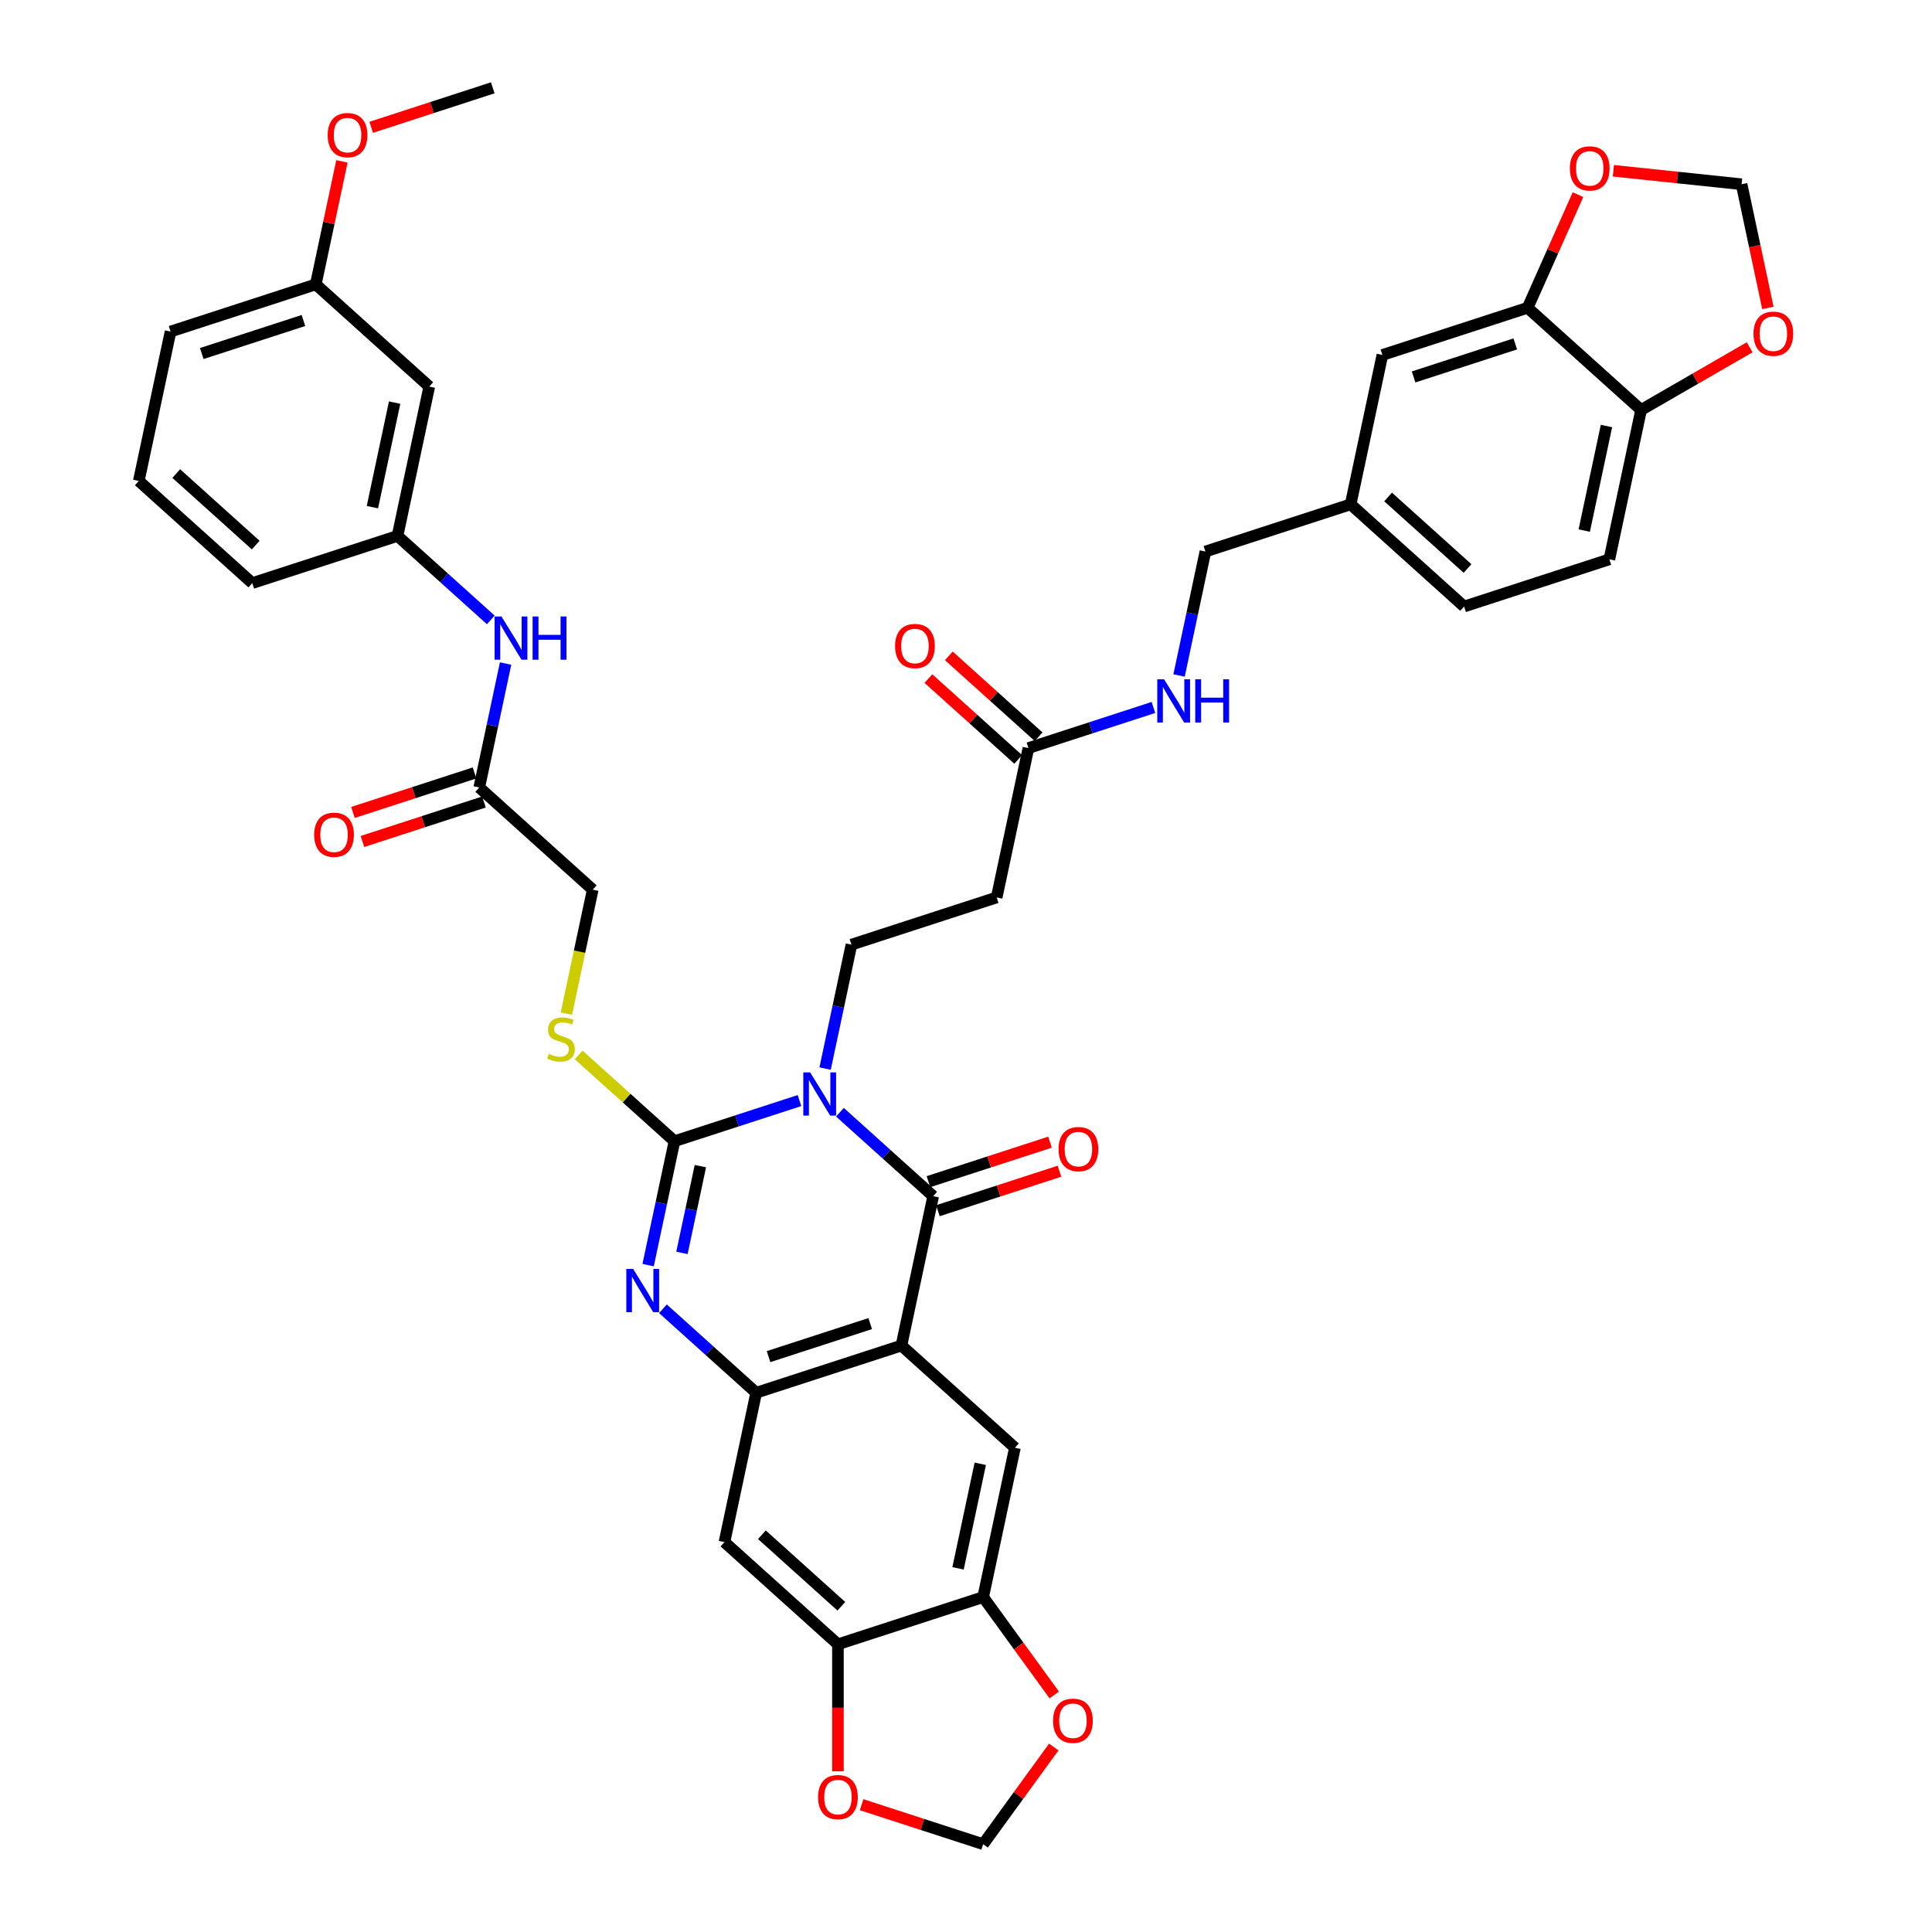 <?xml version='1.0' encoding='iso-8859-1'?>
<svg version='1.1' baseProfile='full'
              xmlns='http://www.w3.org/2000/svg'
                      xmlns:rdkit='http://www.rdkit.org/xml'
                      xmlns:xlink='http://www.w3.org/1999/xlink'
                  xml:space='preserve'
width='1000px' height='1000px' viewBox='0 0 1000 1000'>
<!-- END OF HEADER -->
<rect style='opacity:1.0;fill:#FFFFFF;stroke:none' width='1000' height='1000' x='0' y='0'> </rect>
<path class='bond-0' d='M 413.808,569.656 L 381.455,580.168' style='fill:none;fill-rule:evenodd;stroke:#0000FF;stroke-width:6px;stroke-linecap:butt;stroke-linejoin:miter;stroke-opacity:1' />
<path class='bond-0' d='M 381.455,580.168 L 349.102,590.68' style='fill:none;fill-rule:evenodd;stroke:#000000;stroke-width:6px;stroke-linecap:butt;stroke-linejoin:miter;stroke-opacity:1' />
<path class='bond-1' d='M 434.738,575.678 L 458.874,597.411' style='fill:none;fill-rule:evenodd;stroke:#0000FF;stroke-width:6px;stroke-linecap:butt;stroke-linejoin:miter;stroke-opacity:1' />
<path class='bond-1' d='M 458.874,597.411 L 483.011,619.144' style='fill:none;fill-rule:evenodd;stroke:#000000;stroke-width:6px;stroke-linecap:butt;stroke-linejoin:miter;stroke-opacity:1' />
<path class='bond-6' d='M 427.072,553.088 L 433.889,521.016' style='fill:none;fill-rule:evenodd;stroke:#0000FF;stroke-width:6px;stroke-linecap:butt;stroke-linejoin:miter;stroke-opacity:1' />
<path class='bond-6' d='M 433.889,521.016 L 440.706,488.943' style='fill:none;fill-rule:evenodd;stroke:#000000;stroke-width:6px;stroke-linecap:butt;stroke-linejoin:miter;stroke-opacity:1' />
<path class='bond-3' d='M 349.102,590.68 L 342.285,622.753' style='fill:none;fill-rule:evenodd;stroke:#000000;stroke-width:6px;stroke-linecap:butt;stroke-linejoin:miter;stroke-opacity:1' />
<path class='bond-3' d='M 342.285,622.753 L 335.468,654.825' style='fill:none;fill-rule:evenodd;stroke:#0000FF;stroke-width:6px;stroke-linecap:butt;stroke-linejoin:miter;stroke-opacity:1' />
<path class='bond-3' d='M 362.519,603.589 L 357.747,626.039' style='fill:none;fill-rule:evenodd;stroke:#000000;stroke-width:6px;stroke-linecap:butt;stroke-linejoin:miter;stroke-opacity:1' />
<path class='bond-3' d='M 357.747,626.039 L 352.975,648.49' style='fill:none;fill-rule:evenodd;stroke:#0000FF;stroke-width:6px;stroke-linecap:butt;stroke-linejoin:miter;stroke-opacity:1' />
<path class='bond-10' d='M 349.102,590.68 L 324.309,568.357' style='fill:none;fill-rule:evenodd;stroke:#000000;stroke-width:6px;stroke-linecap:butt;stroke-linejoin:miter;stroke-opacity:1' />
<path class='bond-10' d='M 324.309,568.357 L 299.517,546.034' style='fill:none;fill-rule:evenodd;stroke:#CCCC00;stroke-width:6px;stroke-linecap:butt;stroke-linejoin:miter;stroke-opacity:1' />
<path class='bond-2' d='M 483.011,619.144 L 466.578,696.456' style='fill:none;fill-rule:evenodd;stroke:#000000;stroke-width:6px;stroke-linecap:butt;stroke-linejoin:miter;stroke-opacity:1' />
<path class='bond-15' d='M 485.453,626.661 L 516.914,616.439' style='fill:none;fill-rule:evenodd;stroke:#000000;stroke-width:6px;stroke-linecap:butt;stroke-linejoin:miter;stroke-opacity:1' />
<path class='bond-15' d='M 516.914,616.439 L 548.374,606.217' style='fill:none;fill-rule:evenodd;stroke:#FF0000;stroke-width:6px;stroke-linecap:butt;stroke-linejoin:miter;stroke-opacity:1' />
<path class='bond-15' d='M 480.569,611.627 L 512.029,601.405' style='fill:none;fill-rule:evenodd;stroke:#000000;stroke-width:6px;stroke-linecap:butt;stroke-linejoin:miter;stroke-opacity:1' />
<path class='bond-15' d='M 512.029,601.405 L 543.489,591.183' style='fill:none;fill-rule:evenodd;stroke:#FF0000;stroke-width:6px;stroke-linecap:butt;stroke-linejoin:miter;stroke-opacity:1' />
<path class='bond-4' d='M 466.578,696.456 L 391.407,720.881' style='fill:none;fill-rule:evenodd;stroke:#000000;stroke-width:6px;stroke-linecap:butt;stroke-linejoin:miter;stroke-opacity:1' />
<path class='bond-4' d='M 450.417,685.086 L 397.797,702.183' style='fill:none;fill-rule:evenodd;stroke:#000000;stroke-width:6px;stroke-linecap:butt;stroke-linejoin:miter;stroke-opacity:1' />
<path class='bond-5' d='M 466.578,696.456 L 525.316,749.344' style='fill:none;fill-rule:evenodd;stroke:#000000;stroke-width:6px;stroke-linecap:butt;stroke-linejoin:miter;stroke-opacity:1' />
<path class='bond-41' d='M 343.133,677.416 L 367.27,699.148' style='fill:none;fill-rule:evenodd;stroke:#0000FF;stroke-width:6px;stroke-linecap:butt;stroke-linejoin:miter;stroke-opacity:1' />
<path class='bond-41' d='M 367.27,699.148 L 391.407,720.881' style='fill:none;fill-rule:evenodd;stroke:#000000;stroke-width:6px;stroke-linecap:butt;stroke-linejoin:miter;stroke-opacity:1' />
<path class='bond-7' d='M 391.407,720.881 L 374.973,798.193' style='fill:none;fill-rule:evenodd;stroke:#000000;stroke-width:6px;stroke-linecap:butt;stroke-linejoin:miter;stroke-opacity:1' />
<path class='bond-8' d='M 525.316,749.344 L 508.882,826.657' style='fill:none;fill-rule:evenodd;stroke:#000000;stroke-width:6px;stroke-linecap:butt;stroke-linejoin:miter;stroke-opacity:1' />
<path class='bond-8' d='M 507.388,757.654 L 495.885,811.773' style='fill:none;fill-rule:evenodd;stroke:#000000;stroke-width:6px;stroke-linecap:butt;stroke-linejoin:miter;stroke-opacity:1' />
<path class='bond-11' d='M 440.706,488.943 L 515.878,464.519' style='fill:none;fill-rule:evenodd;stroke:#000000;stroke-width:6px;stroke-linecap:butt;stroke-linejoin:miter;stroke-opacity:1' />
<path class='bond-42' d='M 374.973,798.193 L 433.711,851.081' style='fill:none;fill-rule:evenodd;stroke:#000000;stroke-width:6px;stroke-linecap:butt;stroke-linejoin:miter;stroke-opacity:1' />
<path class='bond-42' d='M 394.362,794.379 L 435.478,831.4' style='fill:none;fill-rule:evenodd;stroke:#000000;stroke-width:6px;stroke-linecap:butt;stroke-linejoin:miter;stroke-opacity:1' />
<path class='bond-9' d='M 508.882,826.657 L 433.711,851.081' style='fill:none;fill-rule:evenodd;stroke:#000000;stroke-width:6px;stroke-linecap:butt;stroke-linejoin:miter;stroke-opacity:1' />
<path class='bond-17' d='M 508.882,826.657 L 527.282,851.982' style='fill:none;fill-rule:evenodd;stroke:#000000;stroke-width:6px;stroke-linecap:butt;stroke-linejoin:miter;stroke-opacity:1' />
<path class='bond-17' d='M 527.282,851.982 L 545.682,877.307' style='fill:none;fill-rule:evenodd;stroke:#FF0000;stroke-width:6px;stroke-linecap:butt;stroke-linejoin:miter;stroke-opacity:1' />
<path class='bond-18' d='M 433.711,851.081 L 433.711,883.954' style='fill:none;fill-rule:evenodd;stroke:#000000;stroke-width:6px;stroke-linecap:butt;stroke-linejoin:miter;stroke-opacity:1' />
<path class='bond-18' d='M 433.711,883.954 L 433.711,916.826' style='fill:none;fill-rule:evenodd;stroke:#FF0000;stroke-width:6px;stroke-linecap:butt;stroke-linejoin:miter;stroke-opacity:1' />
<path class='bond-30' d='M 293.156,524.656 L 299.977,492.568' style='fill:none;fill-rule:evenodd;stroke:#CCCC00;stroke-width:6px;stroke-linecap:butt;stroke-linejoin:miter;stroke-opacity:1' />
<path class='bond-30' d='M 299.977,492.568 L 306.797,460.48' style='fill:none;fill-rule:evenodd;stroke:#000000;stroke-width:6px;stroke-linecap:butt;stroke-linejoin:miter;stroke-opacity:1' />
<path class='bond-13' d='M 515.878,464.519 L 532.311,387.206' style='fill:none;fill-rule:evenodd;stroke:#000000;stroke-width:6px;stroke-linecap:butt;stroke-linejoin:miter;stroke-opacity:1' />
<path class='bond-12' d='M 790.691,159.308 L 715.52,183.732' style='fill:none;fill-rule:evenodd;stroke:#000000;stroke-width:6px;stroke-linecap:butt;stroke-linejoin:miter;stroke-opacity:1' />
<path class='bond-12' d='M 784.3,178.006 L 731.68,195.103' style='fill:none;fill-rule:evenodd;stroke:#000000;stroke-width:6px;stroke-linecap:butt;stroke-linejoin:miter;stroke-opacity:1' />
<path class='bond-20' d='M 790.691,159.308 L 803.728,130.026' style='fill:none;fill-rule:evenodd;stroke:#000000;stroke-width:6px;stroke-linecap:butt;stroke-linejoin:miter;stroke-opacity:1' />
<path class='bond-20' d='M 803.728,130.026 L 816.765,100.744' style='fill:none;fill-rule:evenodd;stroke:#FF0000;stroke-width:6px;stroke-linecap:butt;stroke-linejoin:miter;stroke-opacity:1' />
<path class='bond-44' d='M 790.691,159.308 L 849.429,212.195' style='fill:none;fill-rule:evenodd;stroke:#000000;stroke-width:6px;stroke-linecap:butt;stroke-linejoin:miter;stroke-opacity:1' />
<path class='bond-24' d='M 532.311,387.206 L 564.664,376.694' style='fill:none;fill-rule:evenodd;stroke:#000000;stroke-width:6px;stroke-linecap:butt;stroke-linejoin:miter;stroke-opacity:1' />
<path class='bond-24' d='M 564.664,376.694 L 597.017,366.182' style='fill:none;fill-rule:evenodd;stroke:#0000FF;stroke-width:6px;stroke-linecap:butt;stroke-linejoin:miter;stroke-opacity:1' />
<path class='bond-28' d='M 537.6,381.333 L 514.356,360.404' style='fill:none;fill-rule:evenodd;stroke:#000000;stroke-width:6px;stroke-linecap:butt;stroke-linejoin:miter;stroke-opacity:1' />
<path class='bond-28' d='M 514.356,360.404 L 491.113,339.476' style='fill:none;fill-rule:evenodd;stroke:#FF0000;stroke-width:6px;stroke-linecap:butt;stroke-linejoin:miter;stroke-opacity:1' />
<path class='bond-28' d='M 527.022,393.08 L 503.779,372.152' style='fill:none;fill-rule:evenodd;stroke:#000000;stroke-width:6px;stroke-linecap:butt;stroke-linejoin:miter;stroke-opacity:1' />
<path class='bond-28' d='M 503.779,372.152 L 480.535,351.223' style='fill:none;fill-rule:evenodd;stroke:#FF0000;stroke-width:6px;stroke-linecap:butt;stroke-linejoin:miter;stroke-opacity:1' />
<path class='bond-14' d='M 248.059,407.592 L 306.797,460.48' style='fill:none;fill-rule:evenodd;stroke:#000000;stroke-width:6px;stroke-linecap:butt;stroke-linejoin:miter;stroke-opacity:1' />
<path class='bond-19' d='M 248.059,407.592 L 254.876,375.52' style='fill:none;fill-rule:evenodd;stroke:#000000;stroke-width:6px;stroke-linecap:butt;stroke-linejoin:miter;stroke-opacity:1' />
<path class='bond-19' d='M 254.876,375.52 L 261.694,343.448' style='fill:none;fill-rule:evenodd;stroke:#0000FF;stroke-width:6px;stroke-linecap:butt;stroke-linejoin:miter;stroke-opacity:1' />
<path class='bond-29' d='M 245.617,400.075 L 214.157,410.297' style='fill:none;fill-rule:evenodd;stroke:#000000;stroke-width:6px;stroke-linecap:butt;stroke-linejoin:miter;stroke-opacity:1' />
<path class='bond-29' d='M 214.157,410.297 L 182.697,420.519' style='fill:none;fill-rule:evenodd;stroke:#FF0000;stroke-width:6px;stroke-linecap:butt;stroke-linejoin:miter;stroke-opacity:1' />
<path class='bond-29' d='M 250.502,415.109 L 219.042,425.331' style='fill:none;fill-rule:evenodd;stroke:#000000;stroke-width:6px;stroke-linecap:butt;stroke-linejoin:miter;stroke-opacity:1' />
<path class='bond-29' d='M 219.042,425.331 L 187.582,435.553' style='fill:none;fill-rule:evenodd;stroke:#FF0000;stroke-width:6px;stroke-linecap:butt;stroke-linejoin:miter;stroke-opacity:1' />
<path class='bond-16' d='M 849.429,212.195 L 832.996,289.508' style='fill:none;fill-rule:evenodd;stroke:#000000;stroke-width:6px;stroke-linecap:butt;stroke-linejoin:miter;stroke-opacity:1' />
<path class='bond-16' d='M 831.501,220.506 L 819.998,274.624' style='fill:none;fill-rule:evenodd;stroke:#000000;stroke-width:6px;stroke-linecap:butt;stroke-linejoin:miter;stroke-opacity:1' />
<path class='bond-21' d='M 849.429,212.195 L 877.529,195.972' style='fill:none;fill-rule:evenodd;stroke:#000000;stroke-width:6px;stroke-linecap:butt;stroke-linejoin:miter;stroke-opacity:1' />
<path class='bond-21' d='M 877.529,195.972 L 905.628,179.749' style='fill:none;fill-rule:evenodd;stroke:#FF0000;stroke-width:6px;stroke-linecap:butt;stroke-linejoin:miter;stroke-opacity:1' />
<path class='bond-22' d='M 545.429,904.243 L 527.156,929.394' style='fill:none;fill-rule:evenodd;stroke:#FF0000;stroke-width:6px;stroke-linecap:butt;stroke-linejoin:miter;stroke-opacity:1' />
<path class='bond-22' d='M 527.156,929.394 L 508.882,954.545' style='fill:none;fill-rule:evenodd;stroke:#000000;stroke-width:6px;stroke-linecap:butt;stroke-linejoin:miter;stroke-opacity:1' />
<path class='bond-43' d='M 445.962,934.101 L 477.422,944.323' style='fill:none;fill-rule:evenodd;stroke:#FF0000;stroke-width:6px;stroke-linecap:butt;stroke-linejoin:miter;stroke-opacity:1' />
<path class='bond-43' d='M 477.422,944.323 L 508.882,954.545' style='fill:none;fill-rule:evenodd;stroke:#000000;stroke-width:6px;stroke-linecap:butt;stroke-linejoin:miter;stroke-opacity:1' />
<path class='bond-25' d='M 254.028,320.857 L 229.891,299.125' style='fill:none;fill-rule:evenodd;stroke:#0000FF;stroke-width:6px;stroke-linecap:butt;stroke-linejoin:miter;stroke-opacity:1' />
<path class='bond-25' d='M 229.891,299.125 L 205.755,277.392' style='fill:none;fill-rule:evenodd;stroke:#000000;stroke-width:6px;stroke-linecap:butt;stroke-linejoin:miter;stroke-opacity:1' />
<path class='bond-23' d='M 835.09,88.389 L 868.268,91.876' style='fill:none;fill-rule:evenodd;stroke:#FF0000;stroke-width:6px;stroke-linecap:butt;stroke-linejoin:miter;stroke-opacity:1' />
<path class='bond-23' d='M 868.268,91.876 L 901.446,95.363' style='fill:none;fill-rule:evenodd;stroke:#000000;stroke-width:6px;stroke-linecap:butt;stroke-linejoin:miter;stroke-opacity:1' />
<path class='bond-46' d='M 915.053,159.381 L 908.25,127.372' style='fill:none;fill-rule:evenodd;stroke:#FF0000;stroke-width:6px;stroke-linecap:butt;stroke-linejoin:miter;stroke-opacity:1' />
<path class='bond-46' d='M 908.25,127.372 L 901.446,95.363' style='fill:none;fill-rule:evenodd;stroke:#000000;stroke-width:6px;stroke-linecap:butt;stroke-linejoin:miter;stroke-opacity:1' />
<path class='bond-33' d='M 610.281,349.614 L 617.098,317.542' style='fill:none;fill-rule:evenodd;stroke:#0000FF;stroke-width:6px;stroke-linecap:butt;stroke-linejoin:miter;stroke-opacity:1' />
<path class='bond-33' d='M 617.098,317.542 L 623.915,285.469' style='fill:none;fill-rule:evenodd;stroke:#000000;stroke-width:6px;stroke-linecap:butt;stroke-linejoin:miter;stroke-opacity:1' />
<path class='bond-27' d='M 205.755,277.392 L 222.188,200.079' style='fill:none;fill-rule:evenodd;stroke:#000000;stroke-width:6px;stroke-linecap:butt;stroke-linejoin:miter;stroke-opacity:1' />
<path class='bond-27' d='M 192.757,262.508 L 204.26,208.39' style='fill:none;fill-rule:evenodd;stroke:#000000;stroke-width:6px;stroke-linecap:butt;stroke-linejoin:miter;stroke-opacity:1' />
<path class='bond-38' d='M 205.755,277.392 L 130.583,301.817' style='fill:none;fill-rule:evenodd;stroke:#000000;stroke-width:6px;stroke-linecap:butt;stroke-linejoin:miter;stroke-opacity:1' />
<path class='bond-26' d='M 715.52,183.732 L 699.087,261.045' style='fill:none;fill-rule:evenodd;stroke:#000000;stroke-width:6px;stroke-linecap:butt;stroke-linejoin:miter;stroke-opacity:1' />
<path class='bond-34' d='M 222.188,200.079 L 163.45,147.192' style='fill:none;fill-rule:evenodd;stroke:#000000;stroke-width:6px;stroke-linecap:butt;stroke-linejoin:miter;stroke-opacity:1' />
<path class='bond-31' d='M 832.996,289.508 L 757.824,313.933' style='fill:none;fill-rule:evenodd;stroke:#000000;stroke-width:6px;stroke-linecap:butt;stroke-linejoin:miter;stroke-opacity:1' />
<path class='bond-32' d='M 699.087,261.045 L 623.915,285.469' style='fill:none;fill-rule:evenodd;stroke:#000000;stroke-width:6px;stroke-linecap:butt;stroke-linejoin:miter;stroke-opacity:1' />
<path class='bond-35' d='M 699.087,261.045 L 757.824,313.933' style='fill:none;fill-rule:evenodd;stroke:#000000;stroke-width:6px;stroke-linecap:butt;stroke-linejoin:miter;stroke-opacity:1' />
<path class='bond-35' d='M 718.475,257.23 L 759.591,294.252' style='fill:none;fill-rule:evenodd;stroke:#000000;stroke-width:6px;stroke-linecap:butt;stroke-linejoin:miter;stroke-opacity:1' />
<path class='bond-36' d='M 163.45,147.192 L 170.217,115.357' style='fill:none;fill-rule:evenodd;stroke:#000000;stroke-width:6px;stroke-linecap:butt;stroke-linejoin:miter;stroke-opacity:1' />
<path class='bond-36' d='M 170.217,115.357 L 176.984,83.521' style='fill:none;fill-rule:evenodd;stroke:#FF0000;stroke-width:6px;stroke-linecap:butt;stroke-linejoin:miter;stroke-opacity:1' />
<path class='bond-45' d='M 163.45,147.192 L 88.279,171.616' style='fill:none;fill-rule:evenodd;stroke:#000000;stroke-width:6px;stroke-linecap:butt;stroke-linejoin:miter;stroke-opacity:1' />
<path class='bond-45' d='M 157.059,165.89 L 104.439,182.987' style='fill:none;fill-rule:evenodd;stroke:#000000;stroke-width:6px;stroke-linecap:butt;stroke-linejoin:miter;stroke-opacity:1' />
<path class='bond-40' d='M 192.134,65.898 L 223.594,55.676' style='fill:none;fill-rule:evenodd;stroke:#FF0000;stroke-width:6px;stroke-linecap:butt;stroke-linejoin:miter;stroke-opacity:1' />
<path class='bond-40' d='M 223.594,55.676 L 255.054,45.455' style='fill:none;fill-rule:evenodd;stroke:#000000;stroke-width:6px;stroke-linecap:butt;stroke-linejoin:miter;stroke-opacity:1' />
<path class='bond-37' d='M 71.846,248.929 L 130.583,301.817' style='fill:none;fill-rule:evenodd;stroke:#000000;stroke-width:6px;stroke-linecap:butt;stroke-linejoin:miter;stroke-opacity:1' />
<path class='bond-37' d='M 91.234,245.114 L 132.35,282.136' style='fill:none;fill-rule:evenodd;stroke:#000000;stroke-width:6px;stroke-linecap:butt;stroke-linejoin:miter;stroke-opacity:1' />
<path class='bond-39' d='M 71.846,248.929 L 88.279,171.616' style='fill:none;fill-rule:evenodd;stroke:#000000;stroke-width:6px;stroke-linecap:butt;stroke-linejoin:miter;stroke-opacity:1' />
<path  class='atom-0' d='M 419.325 555.064
L 426.66 566.92
Q 427.387 568.09, 428.557 570.208
Q 429.727 572.326, 429.79 572.453
L 429.79 555.064
L 432.762 555.064
L 432.762 577.448
L 429.695 577.448
L 421.823 564.485
Q 420.906 562.968, 419.926 561.229
Q 418.977 559.49, 418.693 558.953
L 418.693 577.448
L 415.784 577.448
L 415.784 555.064
L 419.325 555.064
' fill='#0000FF'/>
<path  class='atom-4' d='M 327.721 656.801
L 335.056 668.657
Q 335.783 669.827, 336.953 671.945
Q 338.122 674.063, 338.186 674.19
L 338.186 656.801
L 341.157 656.801
L 341.157 679.185
L 338.091 679.185
L 330.218 666.222
Q 329.302 664.705, 328.321 662.966
Q 327.373 661.227, 327.088 660.69
L 327.088 679.185
L 324.18 679.185
L 324.18 656.801
L 327.721 656.801
' fill='#0000FF'/>
<path  class='atom-11' d='M 284.041 545.475
Q 284.294 545.57, 285.337 546.013
Q 286.38 546.455, 287.519 546.74
Q 288.688 546.993, 289.827 546.993
Q 291.945 546.993, 293.178 545.981
Q 294.411 544.938, 294.411 543.136
Q 294.411 541.903, 293.778 541.144
Q 293.178 540.385, 292.229 539.974
Q 291.281 539.563, 289.7 539.089
Q 287.708 538.488, 286.507 537.919
Q 285.337 537.35, 284.483 536.149
Q 283.661 534.947, 283.661 532.924
Q 283.661 530.11, 285.558 528.371
Q 287.487 526.632, 291.281 526.632
Q 293.873 526.632, 296.814 527.865
L 296.086 530.3
Q 293.399 529.193, 291.376 529.193
Q 289.194 529.193, 287.993 530.11
Q 286.791 530.995, 286.823 532.544
Q 286.823 533.746, 287.424 534.473
Q 288.056 535.2, 288.941 535.611
Q 289.858 536.022, 291.376 536.496
Q 293.399 537.129, 294.601 537.761
Q 295.802 538.393, 296.656 539.69
Q 297.541 540.954, 297.541 543.136
Q 297.541 546.234, 295.454 547.91
Q 293.399 549.554, 289.953 549.554
Q 287.961 549.554, 286.444 549.111
Q 284.958 548.7, 283.187 547.973
L 284.041 545.475
' fill='#CCCC00'/>
<path  class='atom-16' d='M 547.907 594.782
Q 547.907 589.408, 550.563 586.404
Q 553.219 583.401, 558.182 583.401
Q 563.146 583.401, 565.802 586.404
Q 568.457 589.408, 568.457 594.782
Q 568.457 600.22, 565.77 603.319
Q 563.083 606.385, 558.182 606.385
Q 553.25 606.385, 550.563 603.319
Q 547.907 600.252, 547.907 594.782
M 558.182 603.856
Q 561.597 603.856, 563.43 601.58
Q 565.296 599.272, 565.296 594.782
Q 565.296 590.388, 563.43 588.175
Q 561.597 585.93, 558.182 585.93
Q 554.768 585.93, 552.902 588.143
Q 551.069 590.356, 551.069 594.782
Q 551.069 599.303, 552.902 601.58
Q 554.768 603.856, 558.182 603.856
' fill='#FF0000'/>
<path  class='atom-18' d='M 545.066 890.664
Q 545.066 885.29, 547.721 882.286
Q 550.377 879.283, 555.341 879.283
Q 560.304 879.283, 562.96 882.286
Q 565.616 885.29, 565.616 890.664
Q 565.616 896.102, 562.929 899.201
Q 560.241 902.267, 555.341 902.267
Q 550.409 902.267, 547.721 899.201
Q 545.066 896.134, 545.066 890.664
M 555.341 899.738
Q 558.755 899.738, 560.589 897.462
Q 562.454 895.154, 562.454 890.664
Q 562.454 886.27, 560.589 884.057
Q 558.755 881.812, 555.341 881.812
Q 551.926 881.812, 550.061 884.025
Q 548.227 886.238, 548.227 890.664
Q 548.227 895.185, 550.061 897.462
Q 551.926 899.738, 555.341 899.738
' fill='#FF0000'/>
<path  class='atom-19' d='M 423.436 930.184
Q 423.436 924.809, 426.092 921.806
Q 428.748 918.802, 433.711 918.802
Q 438.675 918.802, 441.331 921.806
Q 443.986 924.809, 443.986 930.184
Q 443.986 935.622, 441.299 938.72
Q 438.612 941.787, 433.711 941.787
Q 428.779 941.787, 426.092 938.72
Q 423.436 935.654, 423.436 930.184
M 433.711 939.258
Q 437.126 939.258, 438.959 936.981
Q 440.825 934.674, 440.825 930.184
Q 440.825 925.789, 438.959 923.576
Q 437.126 921.332, 433.711 921.332
Q 430.297 921.332, 428.431 923.545
Q 426.598 925.758, 426.598 930.184
Q 426.598 934.705, 428.431 936.981
Q 430.297 939.258, 433.711 939.258
' fill='#FF0000'/>
<path  class='atom-20' d='M 259.545 319.088
L 266.88 330.944
Q 267.607 332.114, 268.777 334.232
Q 269.946 336.35, 270.01 336.477
L 270.01 319.088
L 272.981 319.088
L 272.981 341.472
L 269.915 341.472
L 262.042 328.509
Q 261.126 326.992, 260.145 325.253
Q 259.197 323.514, 258.912 322.977
L 258.912 341.472
L 256.004 341.472
L 256.004 319.088
L 259.545 319.088
' fill='#0000FF'/>
<path  class='atom-20' d='M 275.669 319.088
L 278.704 319.088
L 278.704 328.604
L 290.149 328.604
L 290.149 319.088
L 293.184 319.088
L 293.184 341.472
L 290.149 341.472
L 290.149 331.133
L 278.704 331.133
L 278.704 341.472
L 275.669 341.472
L 275.669 319.088
' fill='#0000FF'/>
<path  class='atom-21' d='M 812.564 87.165
Q 812.564 81.79, 815.22 78.786
Q 817.876 75.783, 822.839 75.783
Q 827.803 75.783, 830.459 78.786
Q 833.114 81.79, 833.114 87.165
Q 833.114 92.602, 830.427 95.701
Q 827.74 98.767, 822.839 98.767
Q 817.907 98.767, 815.22 95.701
Q 812.564 92.634, 812.564 87.165
M 822.839 96.238
Q 826.254 96.238, 828.088 93.962
Q 829.953 91.654, 829.953 87.165
Q 829.953 82.77, 828.088 80.557
Q 826.254 78.312, 822.839 78.312
Q 819.425 78.312, 817.559 80.525
Q 815.726 82.738, 815.726 87.165
Q 815.726 91.686, 817.559 93.962
Q 819.425 96.238, 822.839 96.238
' fill='#FF0000'/>
<path  class='atom-22' d='M 907.604 172.739
Q 907.604 167.364, 910.26 164.361
Q 912.916 161.357, 917.879 161.357
Q 922.843 161.357, 925.499 164.361
Q 928.154 167.364, 928.154 172.739
Q 928.154 178.177, 925.467 181.275
Q 922.78 184.342, 917.879 184.342
Q 912.947 184.342, 910.26 181.275
Q 907.604 178.208, 907.604 172.739
M 917.879 181.813
Q 921.294 181.813, 923.128 179.536
Q 924.993 177.228, 924.993 172.739
Q 924.993 168.344, 923.128 166.131
Q 921.294 163.886, 917.879 163.886
Q 914.465 163.886, 912.599 166.1
Q 910.766 168.313, 910.766 172.739
Q 910.766 177.26, 912.599 179.536
Q 914.465 181.813, 917.879 181.813
' fill='#FF0000'/>
<path  class='atom-25' d='M 602.534 351.59
L 609.869 363.446
Q 610.596 364.615, 611.766 366.734
Q 612.936 368.852, 612.999 368.978
L 612.999 351.59
L 615.971 351.59
L 615.971 373.974
L 612.904 373.974
L 605.032 361.011
Q 604.115 359.494, 603.135 357.755
Q 602.186 356.016, 601.902 355.478
L 601.902 373.974
L 598.993 373.974
L 598.993 351.59
L 602.534 351.59
' fill='#0000FF'/>
<path  class='atom-25' d='M 618.658 351.59
L 621.693 351.59
L 621.693 361.106
L 633.138 361.106
L 633.138 351.59
L 636.173 351.59
L 636.173 373.974
L 633.138 373.974
L 633.138 363.635
L 621.693 363.635
L 621.693 373.974
L 618.658 373.974
L 618.658 351.59
' fill='#0000FF'/>
<path  class='atom-29' d='M 463.298 334.382
Q 463.298 329.007, 465.954 326.004
Q 468.609 323, 473.573 323
Q 478.537 323, 481.192 326.004
Q 483.848 329.007, 483.848 334.382
Q 483.848 339.82, 481.161 342.918
Q 478.473 345.985, 473.573 345.985
Q 468.641 345.985, 465.954 342.918
Q 463.298 339.851, 463.298 334.382
M 473.573 343.455
Q 476.987 343.455, 478.821 341.179
Q 480.686 338.871, 480.686 334.382
Q 480.686 329.987, 478.821 327.774
Q 476.987 325.529, 473.573 325.529
Q 470.158 325.529, 468.293 327.742
Q 466.459 329.955, 466.459 334.382
Q 466.459 338.903, 468.293 341.179
Q 470.158 343.455, 473.573 343.455
' fill='#FF0000'/>
<path  class='atom-30' d='M 162.613 432.08
Q 162.613 426.705, 165.269 423.702
Q 167.924 420.698, 172.888 420.698
Q 177.852 420.698, 180.508 423.702
Q 183.163 426.705, 183.163 432.08
Q 183.163 437.518, 180.476 440.616
Q 177.789 443.683, 172.888 443.683
Q 167.956 443.683, 165.269 440.616
Q 162.613 437.55, 162.613 432.08
M 172.888 441.154
Q 176.303 441.154, 178.136 438.878
Q 180.002 436.57, 180.002 432.08
Q 180.002 427.686, 178.136 425.472
Q 176.303 423.228, 172.888 423.228
Q 169.474 423.228, 167.608 425.441
Q 165.775 427.654, 165.775 432.08
Q 165.775 436.601, 167.608 438.878
Q 169.474 441.154, 172.888 441.154
' fill='#FF0000'/>
<path  class='atom-37' d='M 169.608 69.942
Q 169.608 64.568, 172.264 61.564
Q 174.92 58.561, 179.883 58.561
Q 184.847 58.561, 187.503 61.564
Q 190.158 64.568, 190.158 69.942
Q 190.158 75.38, 187.471 78.479
Q 184.784 81.545, 179.883 81.545
Q 174.951 81.545, 172.264 78.479
Q 169.608 75.412, 169.608 69.942
M 179.883 79.016
Q 183.298 79.016, 185.132 76.74
Q 186.997 74.432, 186.997 69.942
Q 186.997 65.548, 185.132 63.335
Q 183.298 61.09, 179.883 61.09
Q 176.469 61.09, 174.603 63.303
Q 172.77 65.516, 172.77 69.942
Q 172.77 74.463, 174.603 76.74
Q 176.469 79.016, 179.883 79.016
' fill='#FF0000'/>
</svg>
